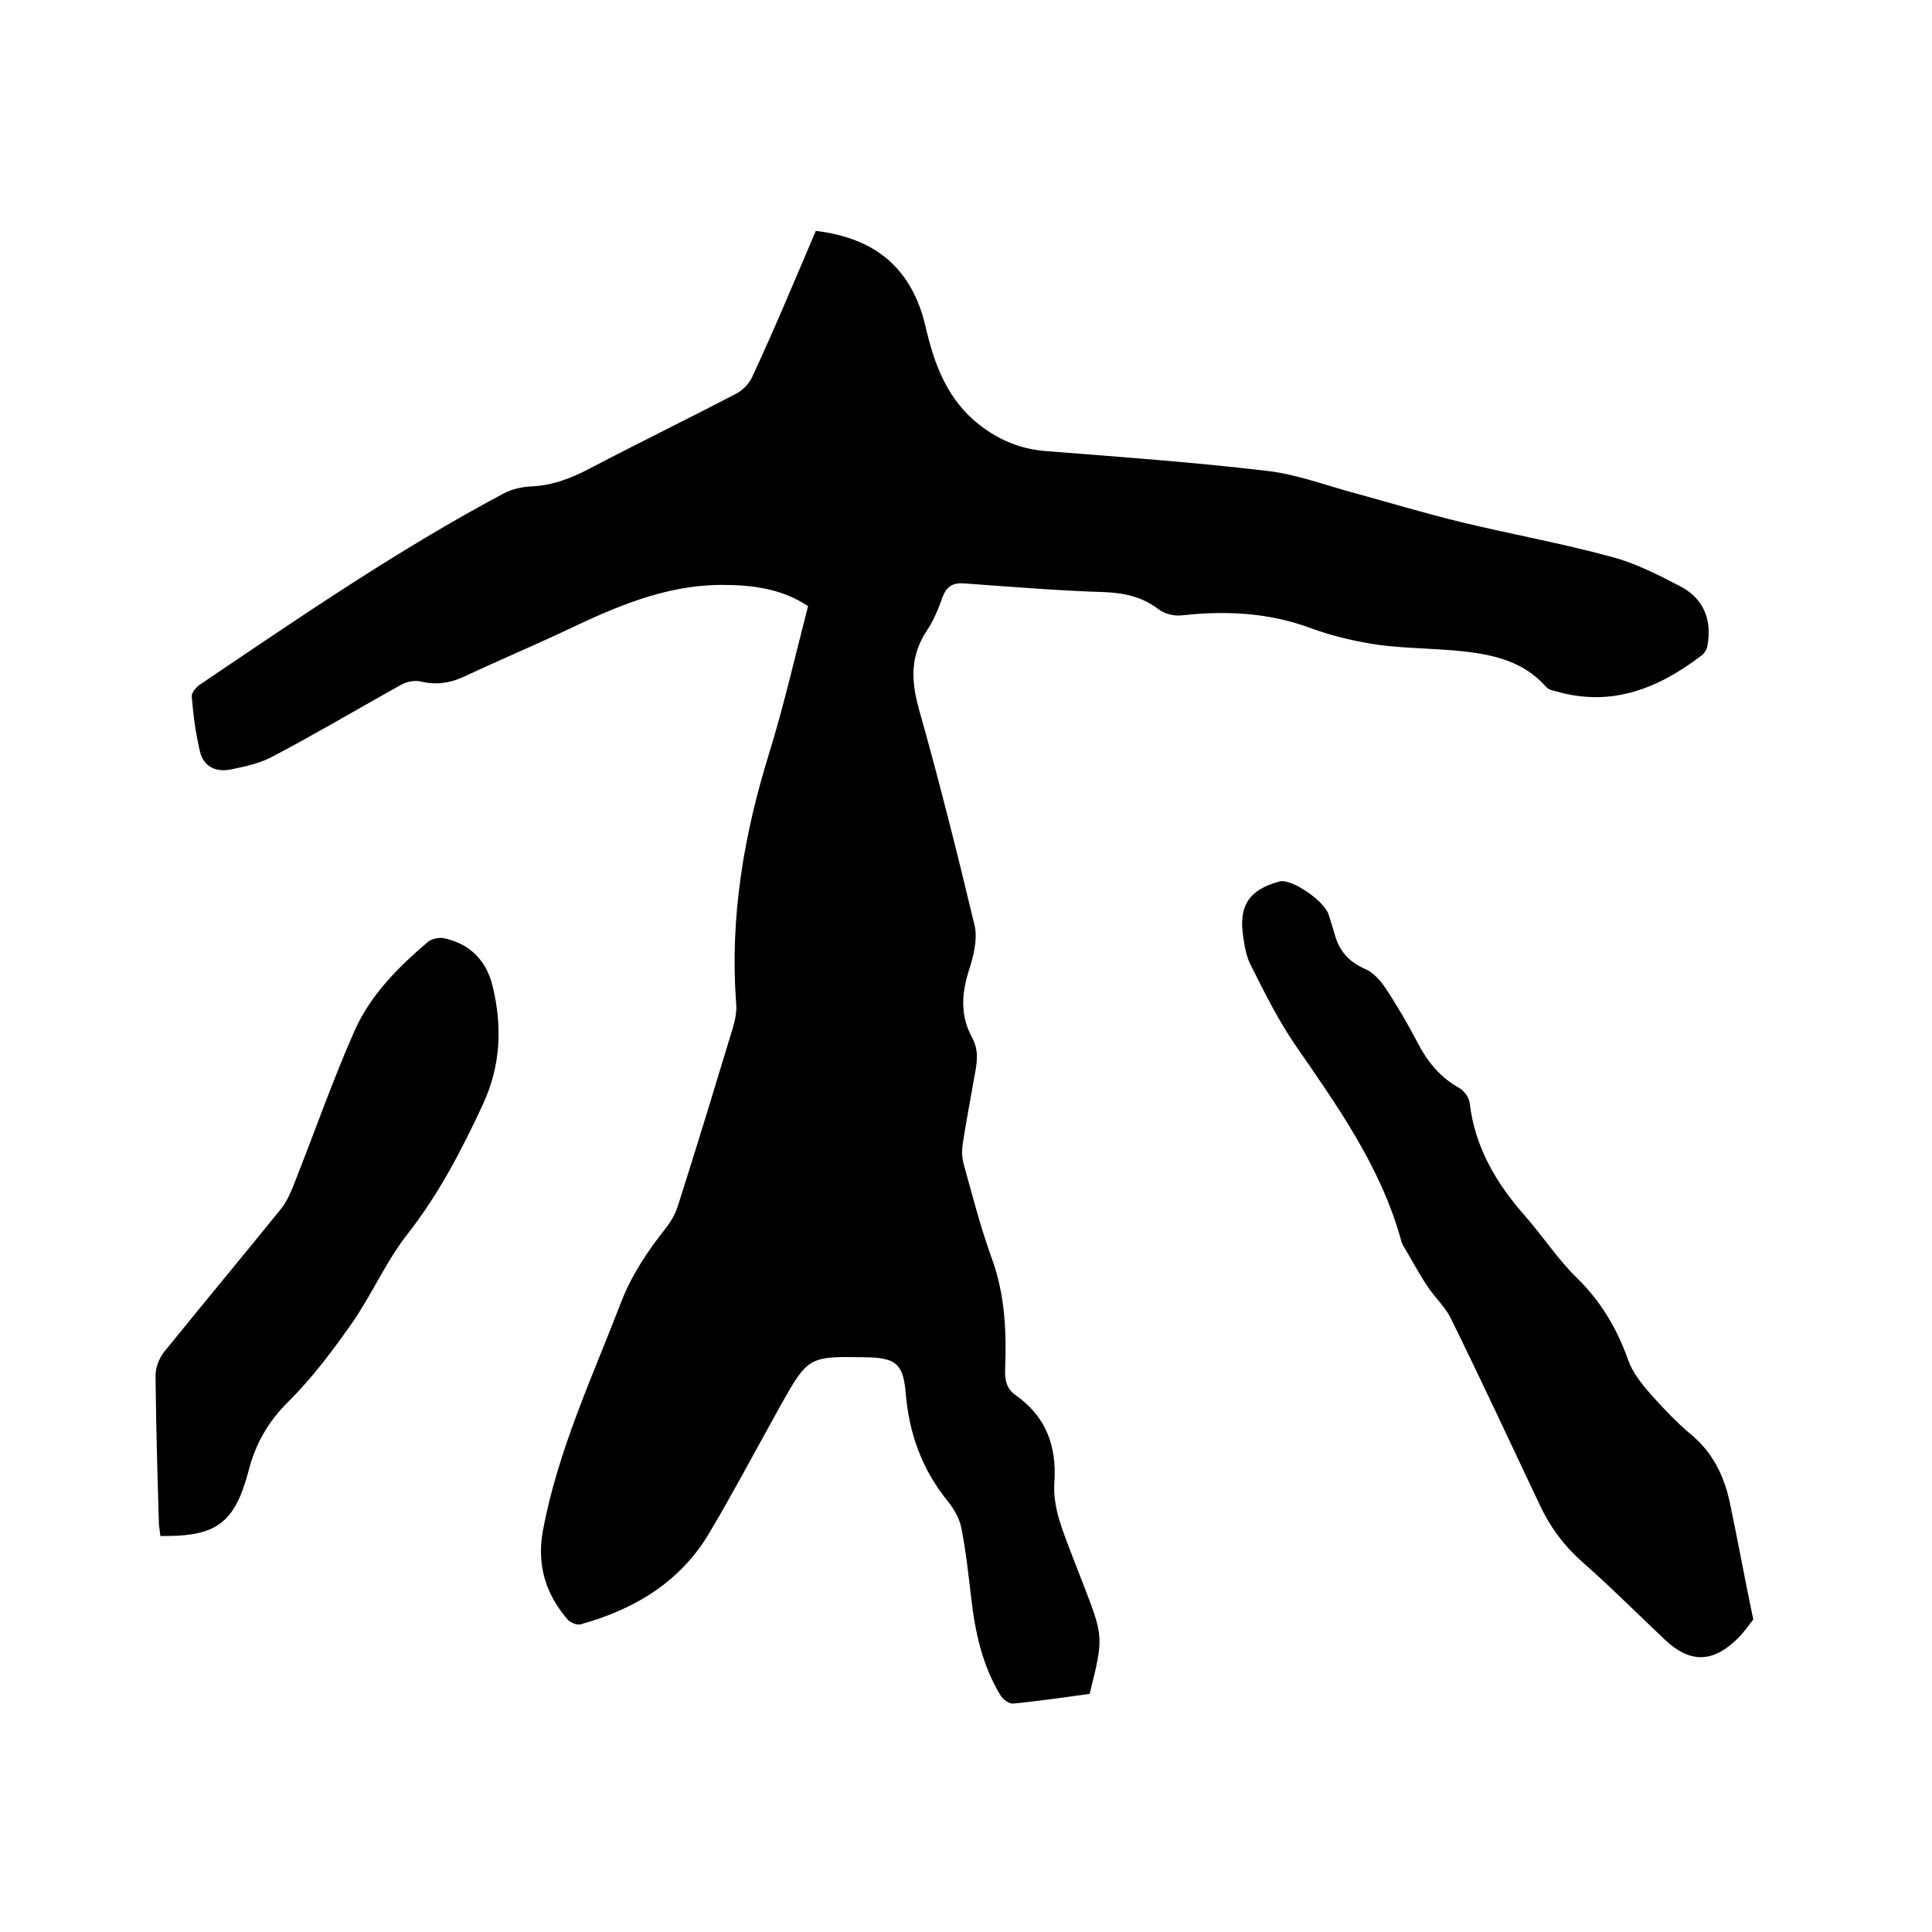 <svg enable-background="new 0 0 400 400" viewBox="0 0 400 400" xmlns="http://www.w3.org/2000/svg"><path d="m168.9 47.8c12.5 1.5 19.9 7.9 22.7 19.7 1.8 7.9 4.5 15.2 11.1 20.4 4.1 3.2 8.6 5.1 13.9 5.5 15.3 1.2 30.6 2.3 45.8 4.1 6.1.7 12.1 3 18.1 4.6 7.3 2 14.6 4.2 22 6 10.4 2.5 20.9 4.4 31.2 7.2 4.9 1.3 9.6 3.7 14.2 6.1 4.8 2.5 6.6 6.9 5.6 12.3-.1.7-.6 1.6-1.2 2-8.9 6.8-18.5 10.7-29.9 7.5-.8-.2-1.8-.4-2.3-1-4.5-5.1-10.5-6.6-16.8-7.3-6-.7-12.1-.6-18-1.4-4.7-.7-9.4-1.8-13.8-3.4-8.8-3.3-17.7-3.7-26.8-2.7-1.6.2-3.6-.3-4.9-1.3-3.3-2.5-6.8-3.3-10.9-3.5-9.7-.3-19.4-1.1-29.1-1.8-2.3-.2-3.7.4-4.6 2.7-.9 2.5-1.9 5-3.4 7.2-3.3 5.1-3.2 10.1-1.6 15.9 4.2 14.9 8 30 11.6 45.1.6 2.7-.2 6.1-1.1 8.9-1.6 4.9-2 9.6.6 14.3 1.8 3.3.6 6.6.1 9.9-.7 4.1-1.5 8.1-2.1 12.2-.2 1.4-.1 3 .3 4.3 1.8 6.5 3.5 13.1 5.8 19.4 2.7 7.5 3 15.1 2.7 22.8-.1 2.2.3 4 2.1 5.3 6.3 4.4 8.6 10.5 8.1 18-.4 5.5 1.9 10.5 3.8 15.6.8 2 1.5 3.9 2.3 5.9 4.1 10.7 4.1 10.7 1.2 22.4-5.2.7-10.5 1.5-15.8 2-.8.1-2.1-.8-2.6-1.6-3.8-6.2-5.3-13.1-6.1-20.1-.6-4.9-1.1-9.9-2.1-14.8-.4-1.9-1.5-3.8-2.7-5.3-5.4-6.6-8.1-14.1-8.8-22.6-.5-6.1-2.2-7.2-8.4-7.3-11.7-.2-11.8-.1-17.5 10-4.9 8.8-9.6 17.7-14.7 26.3-6 10.2-15.5 15.9-26.7 19-.7.2-2-.3-2.6-.9-4.6-5.3-6.5-11.3-5.2-18.5 3.1-16.6 10.2-31.7 16.2-47.3 2.2-5.7 5.5-10.6 9.3-15.4 1.1-1.4 2-3 2.5-4.7 3.9-12.2 7.6-24.4 11.3-36.6.5-1.7.9-3.5.7-5.3-1.3-17.7 1.6-34.7 6.8-51.5 3.1-10 5.4-20.2 8.1-30.6-5.4-3.6-11.4-4.4-17.8-4.4-11.8 0-22.2 4.6-32.5 9.5-6.8 3.2-13.7 6.1-20.5 9.3-3.1 1.5-6.1 2-9.4 1.2-1.2-.3-2.9 0-4.1.7-8.8 4.9-17.4 10-26.3 14.7-2.7 1.5-5.9 2.2-8.9 2.8-2.9.6-5.6-.4-6.4-3.7-.9-3.8-1.4-7.6-1.7-11.4-.1-.7.9-1.9 1.6-2.4 20.6-13.9 41.1-28 63.1-39.7 1.7-.9 3.8-1.3 5.7-1.4 4.3-.2 8.2-1.7 12-3.7 10.1-5.3 20.4-10.3 30.5-15.6 1.3-.7 2.6-2.1 3.2-3.5 4.6-9.9 8.8-20 13.1-30.1z"/><path d="m363 335.3c-.9 1.1-1.9 2.6-3.1 3.8-5.3 5.3-10.1 5.3-15.4.2-5.7-5.4-11.2-10.9-17.1-16.1-3.7-3.3-6.5-7.1-8.6-11.6-6.1-12.9-12.1-25.8-18.4-38.6-1.2-2.5-3.5-4.5-5-6.9-1.8-2.7-3.3-5.6-5-8.4-.2-.4-.3-.8-.4-1.2-4.2-15-13.1-27.5-21.8-40.1-3.5-5.1-6.3-10.7-9.1-16.3-1-1.8-1.4-4-1.7-6.1-1-6.5 1.2-9.8 7.5-11.5 2.4-.7 9.3 4 10.2 6.9.4 1.3.8 2.6 1.2 3.9.9 3.5 2.9 5.8 6.3 7.3 1.7.7 3.2 2.4 4.2 3.9 2.4 3.6 4.6 7.4 6.6 11.2 2.1 4.1 4.8 7.4 8.8 9.6 1 .6 2 2 2.1 3.2 1.1 9.1 5.5 16.5 11.4 23.2 3.7 4.2 6.8 9 10.8 12.9 5 4.9 8.3 10.5 10.6 17 .9 2.6 2.8 4.9 4.6 7 2.6 2.9 5.3 5.8 8.3 8.3 4.5 3.7 6.9 8.5 8.1 14 1.7 8 3.1 15.9 4.9 24.4z"/><path d="m33.2 318c-.1-.8-.2-1.6-.3-2.4-.3-10.3-.6-20.5-.7-30.8 0-1.6.7-3.5 1.7-4.8 8-9.9 16.1-19.6 24.1-29.5 1.2-1.4 2-3.2 2.7-4.9 4.3-10.8 8.1-21.8 12.8-32.4 3.3-7.3 9-13 15.1-18.2.7-.6 2.1-.9 3.1-.8 5.5 1.1 9 4.6 10.3 10 2 8.3 1.7 16.4-2 24.4-4.4 9.5-9.2 18.7-15.7 27-4.4 5.6-7.3 12.4-11.4 18.3-4 5.7-8.2 11.3-13.1 16.2-4.2 4.1-6.9 8.8-8.3 14.3-2.9 11-6.7 13.8-18.3 13.6z"/></svg>